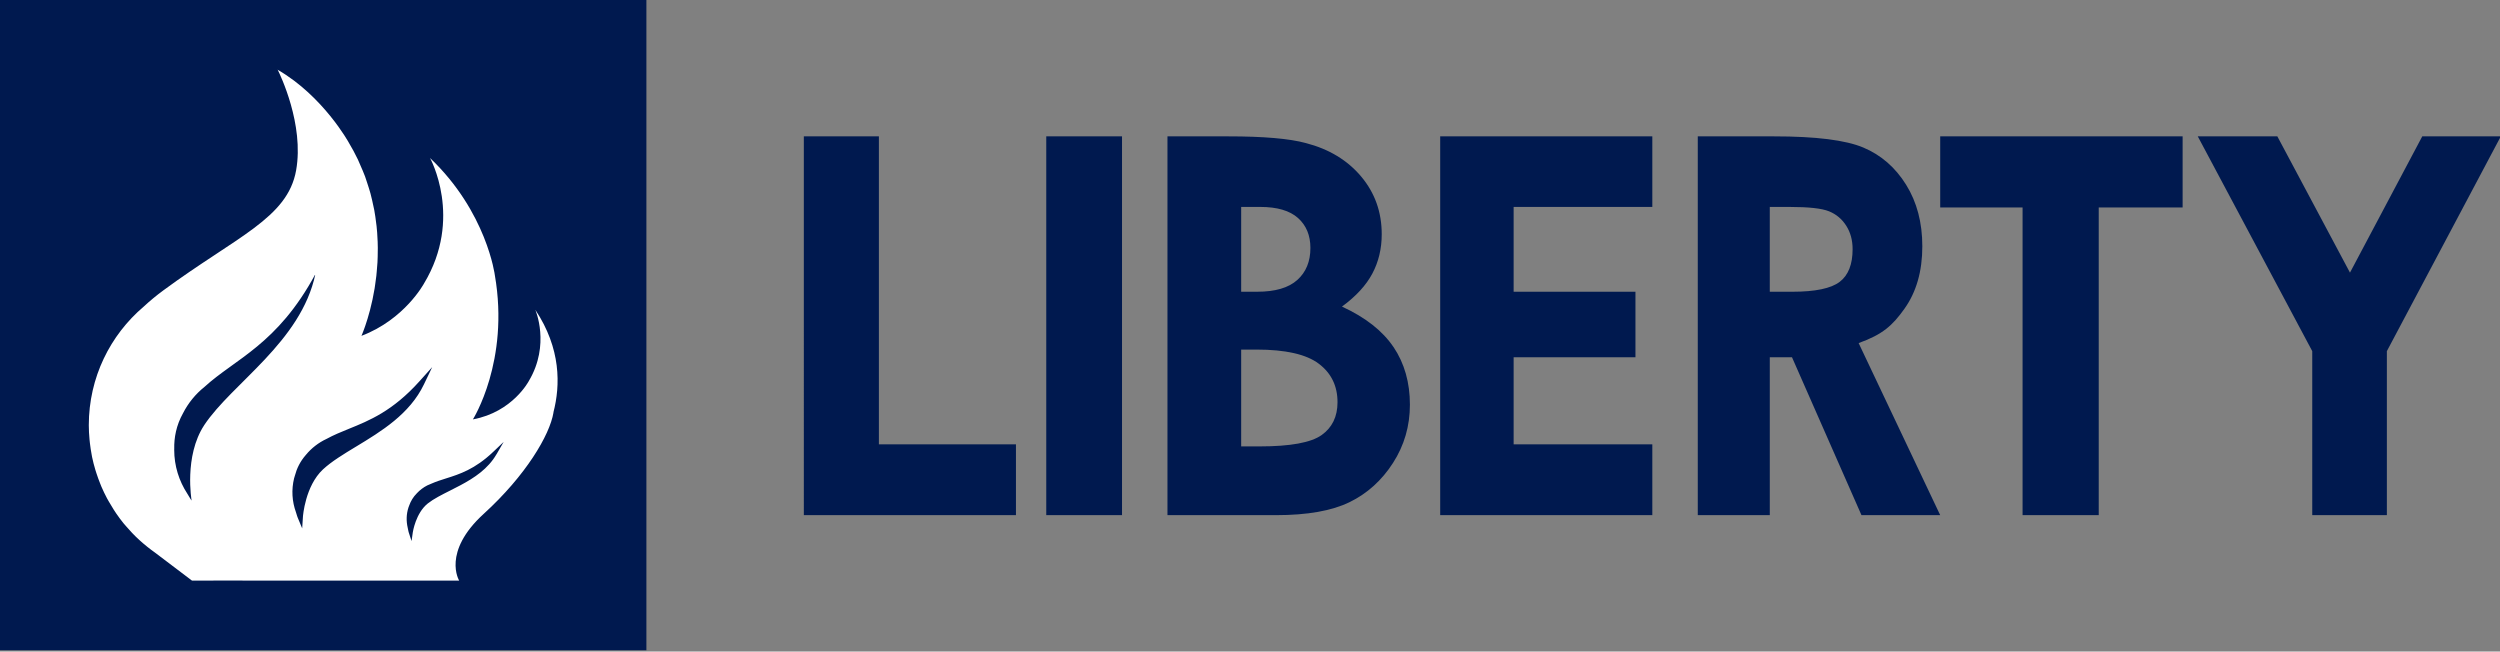 <?xml version="1.0" encoding="UTF-8"?>
<svg xmlns="http://www.w3.org/2000/svg" id="Layer_1" version="1.1" viewBox="0 0 165 43">
  <rect x="0" y="0" width="165" height="43" fill="#808080" stroke="none"/>
  <defs>
    <style>
      .st0 {
        fill: #00194f;
      }

      .st0, .st1 {
        fill-rule: evenodd;
      }

      .st1 {
        fill: #fff;
      }
    </style>
  </defs>
  <g id="Home">
    <g id="Home-">
      <g id="Nav">
        <g id="Group-7">
          <g id="Logo">
            <g id="Group-29">
              <g id="Group-30">
                <path id="LIBERTY" class="st0" d="M53.053,9h4.954v20.327h9.046v4.673h-14V9ZM69.053,34V9h5v25h-5ZM95.053,9h14v4.657h-9.153v5.597h8.04v4.325h-8.04v5.747h9.153v4.673h-14V9ZM128.053,9h16v4.691h-5.537v20.309h-5.026V13.691h-5.436v-4.691ZM159.869,9h5.184l-7.52,14.175v10.825h-4.925v-10.825l-7.555-14.175h5.251l4.794,8.994,4.771-8.994ZM87.222,28.718c.703-.498,1.054-1.221,1.054-2.171,0-1.073-.413-1.921-1.237-2.542-.824-.622-2.195-.933-4.111-.933h-1.011v6.391h1.22c2.021,0,3.382-.248,4.085-.745ZM81.917,13.657v5.597h1.064c1.185,0,2.067-.259,2.642-.777.576-.517.864-1.221.864-2.112,0-.831-.274-1.49-.819-1.977-.546-.488-1.378-.731-2.494-.731h-1.256ZM91.977,22.911c.718,1.071,1.077,2.337,1.077,3.798,0,1.405-.371,2.686-1.113,3.841-.742,1.155-1.698,2.02-2.87,2.592-1.171.572-2.788.858-4.852.858h-7.166V9h4.018c2.331,0,4.035.148,5.114.442,1.531.397,2.748,1.133,3.653,2.21.904,1.077,1.356,2.345,1.356,3.807,0,.952-.205,1.816-.617,2.592-.411.776-1.08,1.504-2.007,2.184,1.552.714,2.687,1.606,3.405,2.677ZM121.418,18.603c.57-.433.854-1.153.854-2.157,0-.595-.141-1.112-.423-1.552-.282-.44-.66-.756-1.133-.948-.475-.193-1.343-.288-2.606-.288h-1.304v5.597h1.489c1.512,0,2.552-.218,3.122-.651ZM122.67,22.644l5.383,11.356h-5.196l-4.586-10.421h-1.465v10.421h-4.753V9h5.036c2.758,0,4.723.246,5.892.739,1.17.493,2.111,1.311,2.823,2.456.712,1.145,1.069,2.499,1.069,4.062,0,1.643-.393,3.017-1.18,4.121-.786,1.105-1.44,1.699-3.024,2.266Z"></path>
                <g id="Icon">
                  <path id="Fill-10" class="st0" d="M0,42.919h42.662V0H0v42.919ZM20.249,17.399c.004.008-.003.032-.019.069.011-.042.019-.069.019-.069h0Z"></path>
                  <path id="Fill-12" class="st1" d="M32.765,29.986c-.557.962-1.467,1.556-2.374,2.04h.001s-.004.001-.004.001c-.231.123-.462.242-.687.354-.555.279-1.08.543-1.466.847-.8.638-.988,1.893-.99,1.907l-.082.576-.181-.553s-.04-.129-.073-.325c-.104-.446-.093-.905.051-1.344.015-.046.034-.09.051-.135.099-.279.259-.555.506-.802.194-.207.424-.383.684-.515.091-.046.184-.085.279-.119.306-.136.624-.237.951-.34.893-.281,1.906-.6,3.125-1.759l.686-.652-.475.819ZM23.503,29.474c-.834.505-1.622.982-2.189,1.509-1.177,1.101-1.319,3.098-1.32,3.118l-.05.772-.297-.713c-.002-.006-.054-.138-.114-.351-.26-.719-.305-1.486-.125-2.231.016-.065.038-.127.057-.191.121-.463.344-.93.718-1.357.373-.454.84-.815,1.365-1.06.468-.256.957-.457,1.462-.661,1.363-.551,2.907-1.176,4.672-3.141l.843-.938-.545,1.139c-.94,1.963-2.818,3.101-4.475,4.105h0ZM13.475,28.065c-1.342,2.046-.828,4.974-.828,4.974,0,0-.123-.17-.289-.464-.541-.832-.86-1.821-.86-2.889,0-.017.002-.034.002-.051-.017-.75.131-1.56.58-2.363.345-.676.828-1.266,1.414-1.735,2.026-1.857,4.818-2.797,7.323-7.451-.957,4.503-5.498,7.199-7.343,9.979h0ZM35.332,20.452s.999,2.29-.423,4.684c0,0-1.063,2.057-3.697,2.543,0,0,2.432-3.843,1.449-9.51,0,0-.527-4.173-4.278-7.74,0,0,2.199,3.966-.397,8.279,0,0-1.271,2.373-4.13,3.458,0,0,.025-.059.06-.144v-.002c.008-.016.018-.045.025-.063.016-.039.029-.074.048-.125.022-.056.045-.122.07-.191.018-.052.035-.098.055-.157.031-.09.063-.193.097-.298.017-.056.034-.104.052-.164.044-.145.088-.306.134-.475.008-.033.017-.059.026-.093.054-.209.108-.434.16-.674.007-.028.011-.06.017-.088.044-.21.086-.429.125-.66.013-.077.022-.16.034-.239.029-.19.057-.382.079-.584.012-.103.02-.21.029-.316.018-.189.034-.379.046-.577.007-.121.01-.244.014-.367.006-.193.01-.387.008-.587,0-.133-.005-.267-.009-.403-.007-.199-.018-.399-.033-.603-.011-.142-.023-.285-.039-.429-.022-.205-.05-.412-.081-.621-.022-.149-.046-.297-.073-.448-.04-.212-.088-.426-.139-.641-.036-.151-.069-.301-.111-.453-.061-.223-.135-.448-.209-.674-.048-.147-.092-.292-.146-.44-.092-.248-.202-.497-.312-.747-.056-.125-.103-.25-.163-.376-.181-.375-.38-.75-.606-1.125,0,0-1.681-3.057-4.685-4.796,0-.001-.004-.008-.004-.008t0,0h-.01s.009.01.023.027c.136.273,1.748,3.588,1.206,6.619-.565,3.163-3.918,4.351-8.77,7.926-.467.344-.893.699-1.285,1.063-2.215,1.879-3.628,4.685-3.628,7.83,0,.316.019.626.047.934.007.084.016.167.026.248.03.262.069.521.118.776.009.047.015.095.025.142.06.291.135.577.22.859.023.079.05.156.075.234.072.221.151.438.237.652.028.07.054.141.084.21.112.26.234.515.366.764.04.074.083.147.124.22.104.184.213.365.327.542.053.082.105.164.16.243.154.223.314.442.484.651.055.068.114.131.172.198.129.151.262.299.399.443.079.082.158.163.239.242.153.148.31.292.472.431.098.084.197.166.297.246.16.127.321.25.488.367l2.449,1.854,3.263-.004c.042,0,.082.004.125.004h14.247s-1.154-1.877,1.625-4.41c2.779-2.532,4.35-5.193,4.598-6.673.002-.012-.001-.017,0-.028.46-1.776.506-4.202-1.196-6.759h0Z"></path>
                </g>
              </g>
            </g>
          </g>
        </g>
      </g>
    </g>
  </g>
</svg>
